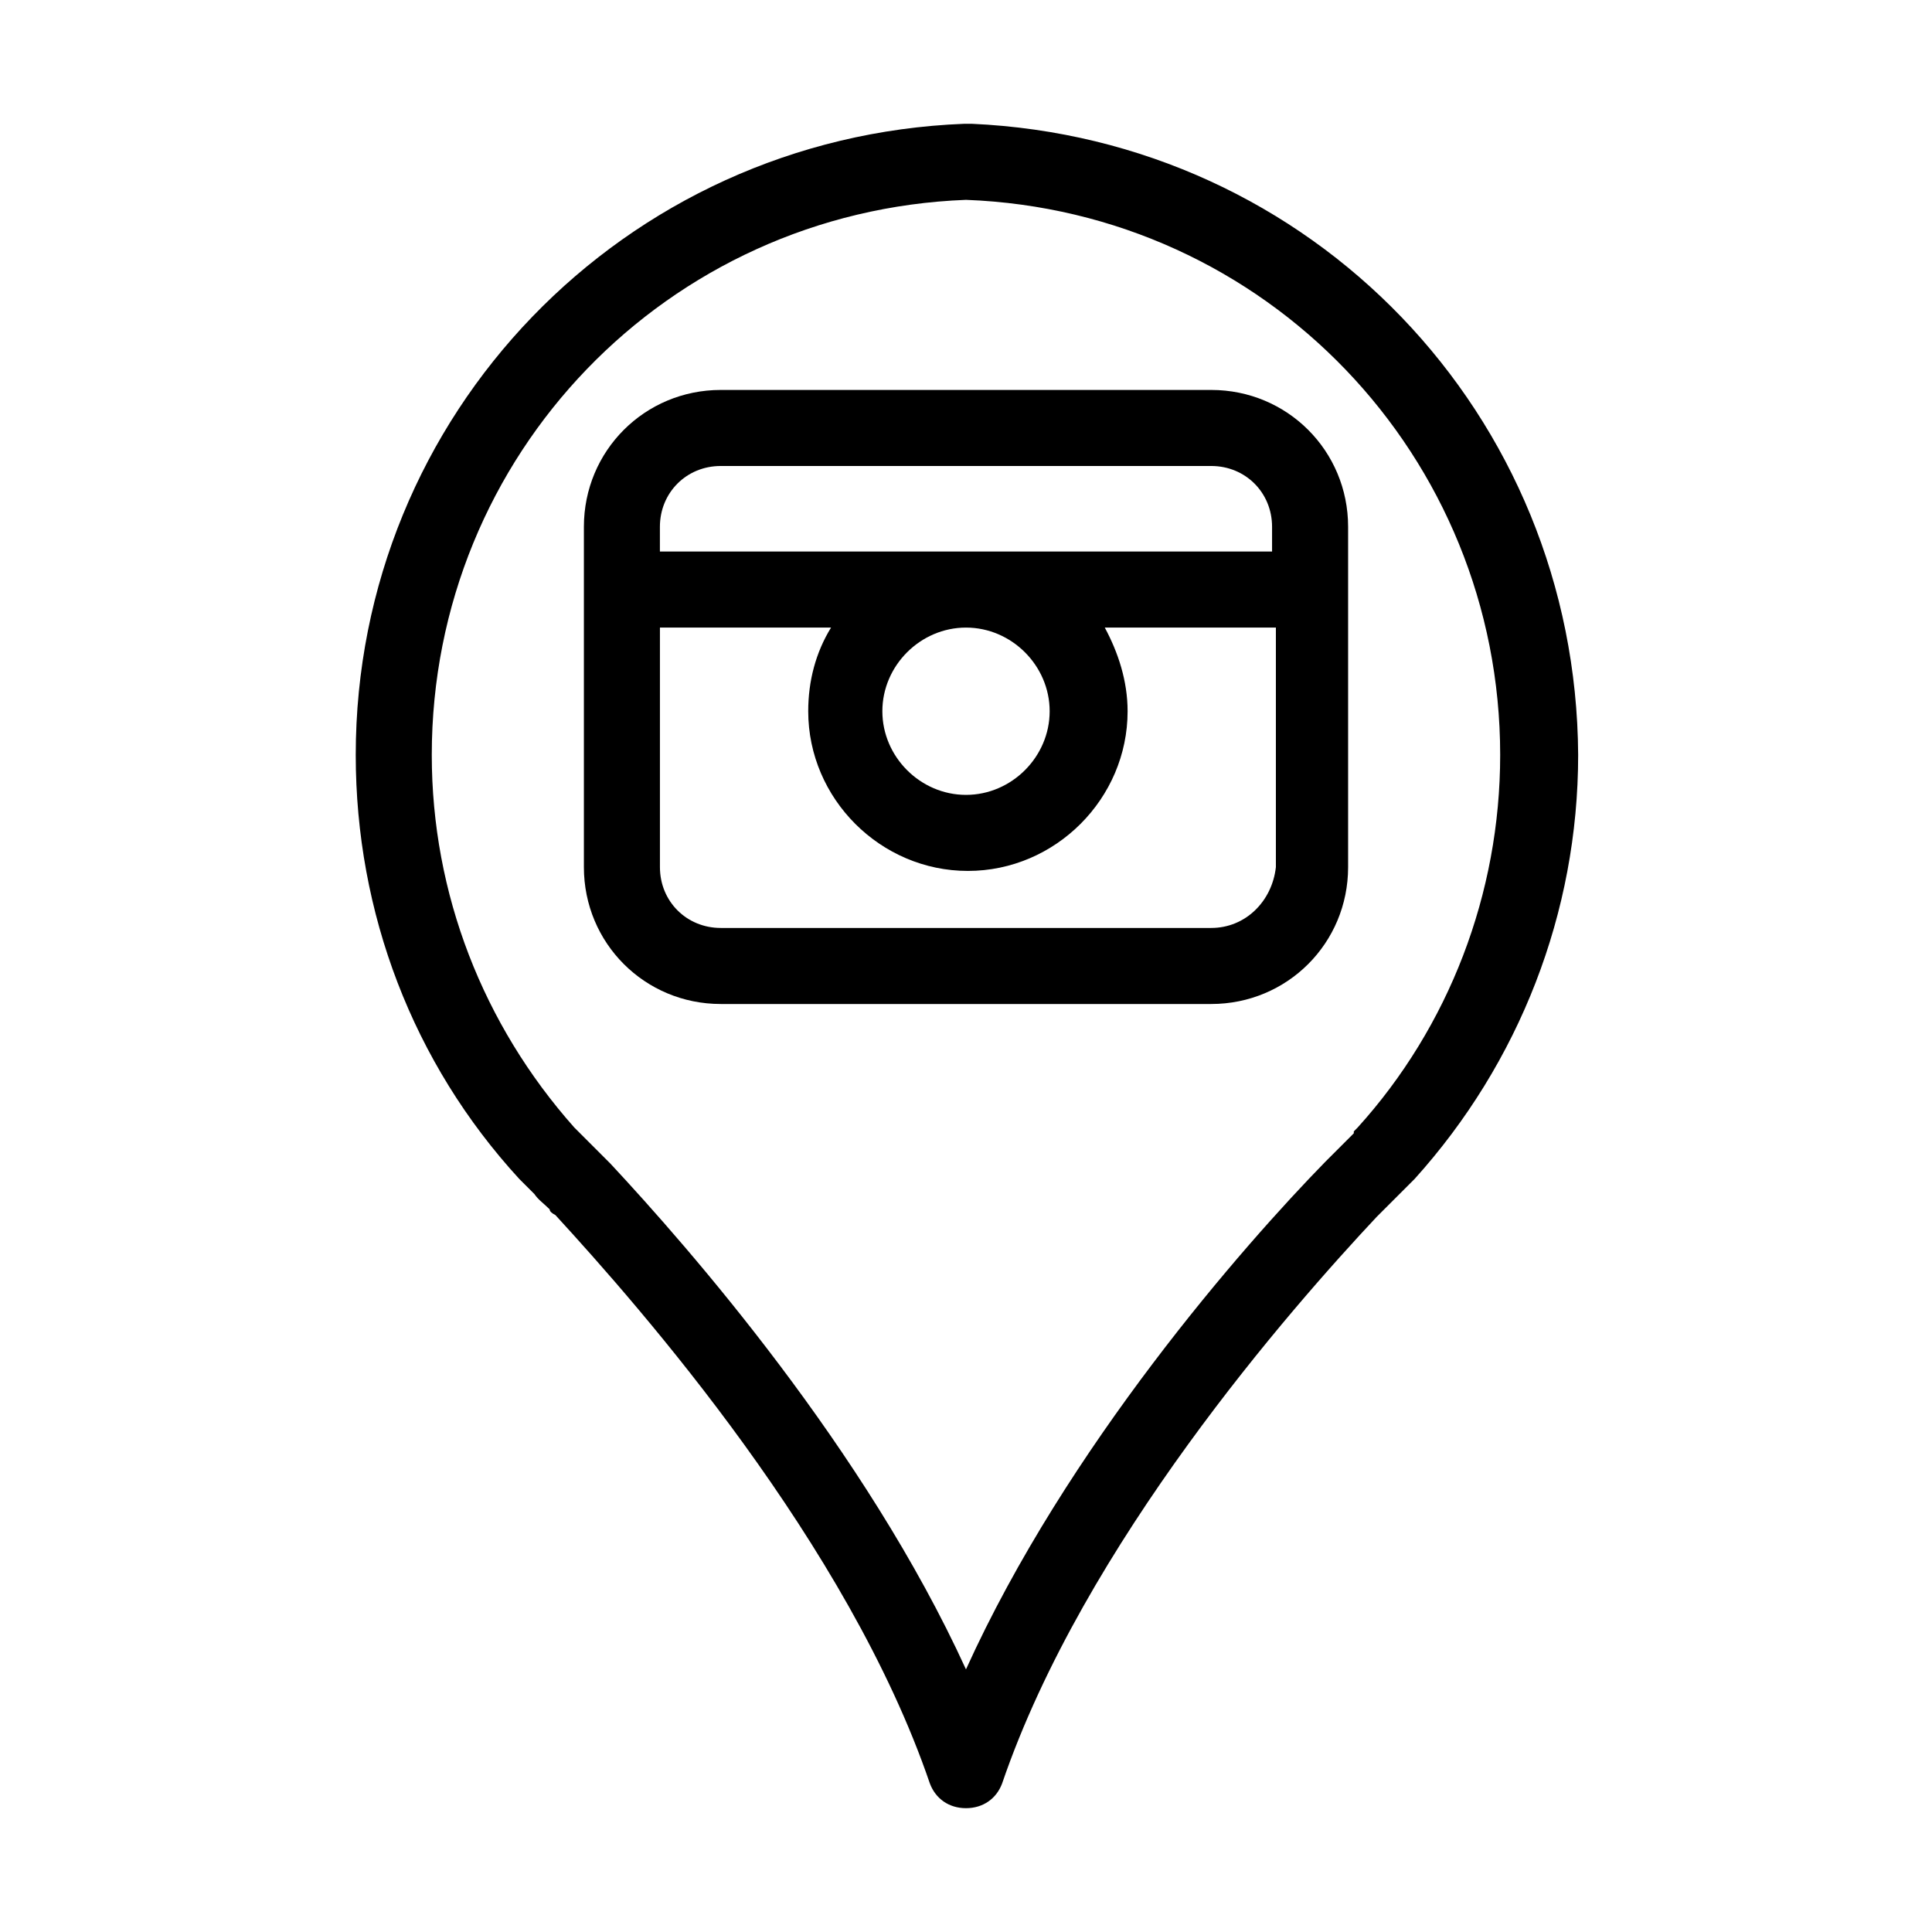 <?xml version="1.0" encoding="UTF-8"?>
<!-- Uploaded to: ICON Repo, www.svgrepo.com, Generator: ICON Repo Mixer Tools -->
<svg fill="#000000" width="800px" height="800px" version="1.1" viewBox="144 144 512 512" xmlns="http://www.w3.org/2000/svg">
 <g>
  <path d="m401.51 176.81h-1.008-0.504-0.504c-90.184 3.523-161.22 77.082-161.22 167.26 0 41.816 15.113 81.617 43.328 112.35l1.008 1.008c1.008 1.008 2.016 2.016 3.023 3.023 1.008 1.512 2.519 2.519 4.031 4.031 0 0.504 0.504 1.008 1.512 1.512 22.668 24.688 77.582 87.16 99.246 150.64 1.512 4.031 5.039 6.551 9.574 6.551s8.062-2.519 9.574-6.551c21.664-63.48 76.578-125.95 99.25-150.14l1.512-1.512c1.512-1.512 3.023-3.023 4.031-4.031 1.008-1.008 2.016-2.016 3.023-3.023l1.512-1.512c27.711-30.73 43.328-70.535 43.328-112.35-0.508-90.18-70.539-163.23-160.72-167.26zm102.27 266.01-1.008 1.008v0.504c-0.504 0.504-1.512 1.512-2.016 2.016l-0.504 0.504c-1.008 1.008-2.016 2.016-3.023 3.023l-2.016 2.016c-21.664 22.164-68.52 75.566-95.219 134.51-26.703-58.441-73.555-111.85-94.211-134.01l-1.008-1.008s-0.504-0.504-0.504-0.504c-1.512-1.512-3.023-3.023-4.031-4.031-1.008-1.008-2.016-2.016-3.023-3.023l-1.008-1.008c-24.184-27.207-37.785-61.969-37.785-98.746 0-79.602 62.473-144.09 141.57-147.11 79.602 3.023 141.57 68.016 141.57 147.11 0 36.781-13.605 72.047-37.785 98.75z"/>
  <path d="m464.99 247.34h-129.98c-20.152 0-36.273 16.121-36.273 36.273v90.184c0 20.152 16.121 36.273 36.273 36.273h129.98c20.152 0 36.273-16.121 36.273-36.273v-90.184c0-20.152-16.125-36.273-36.277-36.273zm-129.98 20.152h129.98c9.07 0 16.121 7.055 16.121 16.121v6.551h-162.23v-6.551c0-9.066 7.051-16.121 16.121-16.121zm87.16 64.992c0 12.09-10.078 22.168-22.168 22.168s-22.168-10.078-22.168-22.168c0-12.09 10.078-22.168 22.168-22.168s22.168 10.078 22.168 22.168zm42.82 57.434h-129.98c-9.07 0-16.121-7.055-16.121-16.121v-63.48h45.344c-4.031 6.551-6.047 14.105-6.047 22.168 0 23.176 19.145 42.32 42.32 42.32 23.176 0 42.32-19.145 42.32-42.32 0-8.062-2.519-15.617-6.047-22.168h45.344v63.48c-1.008 9.066-8.062 16.121-17.133 16.121z"/>
 </g>
</svg>